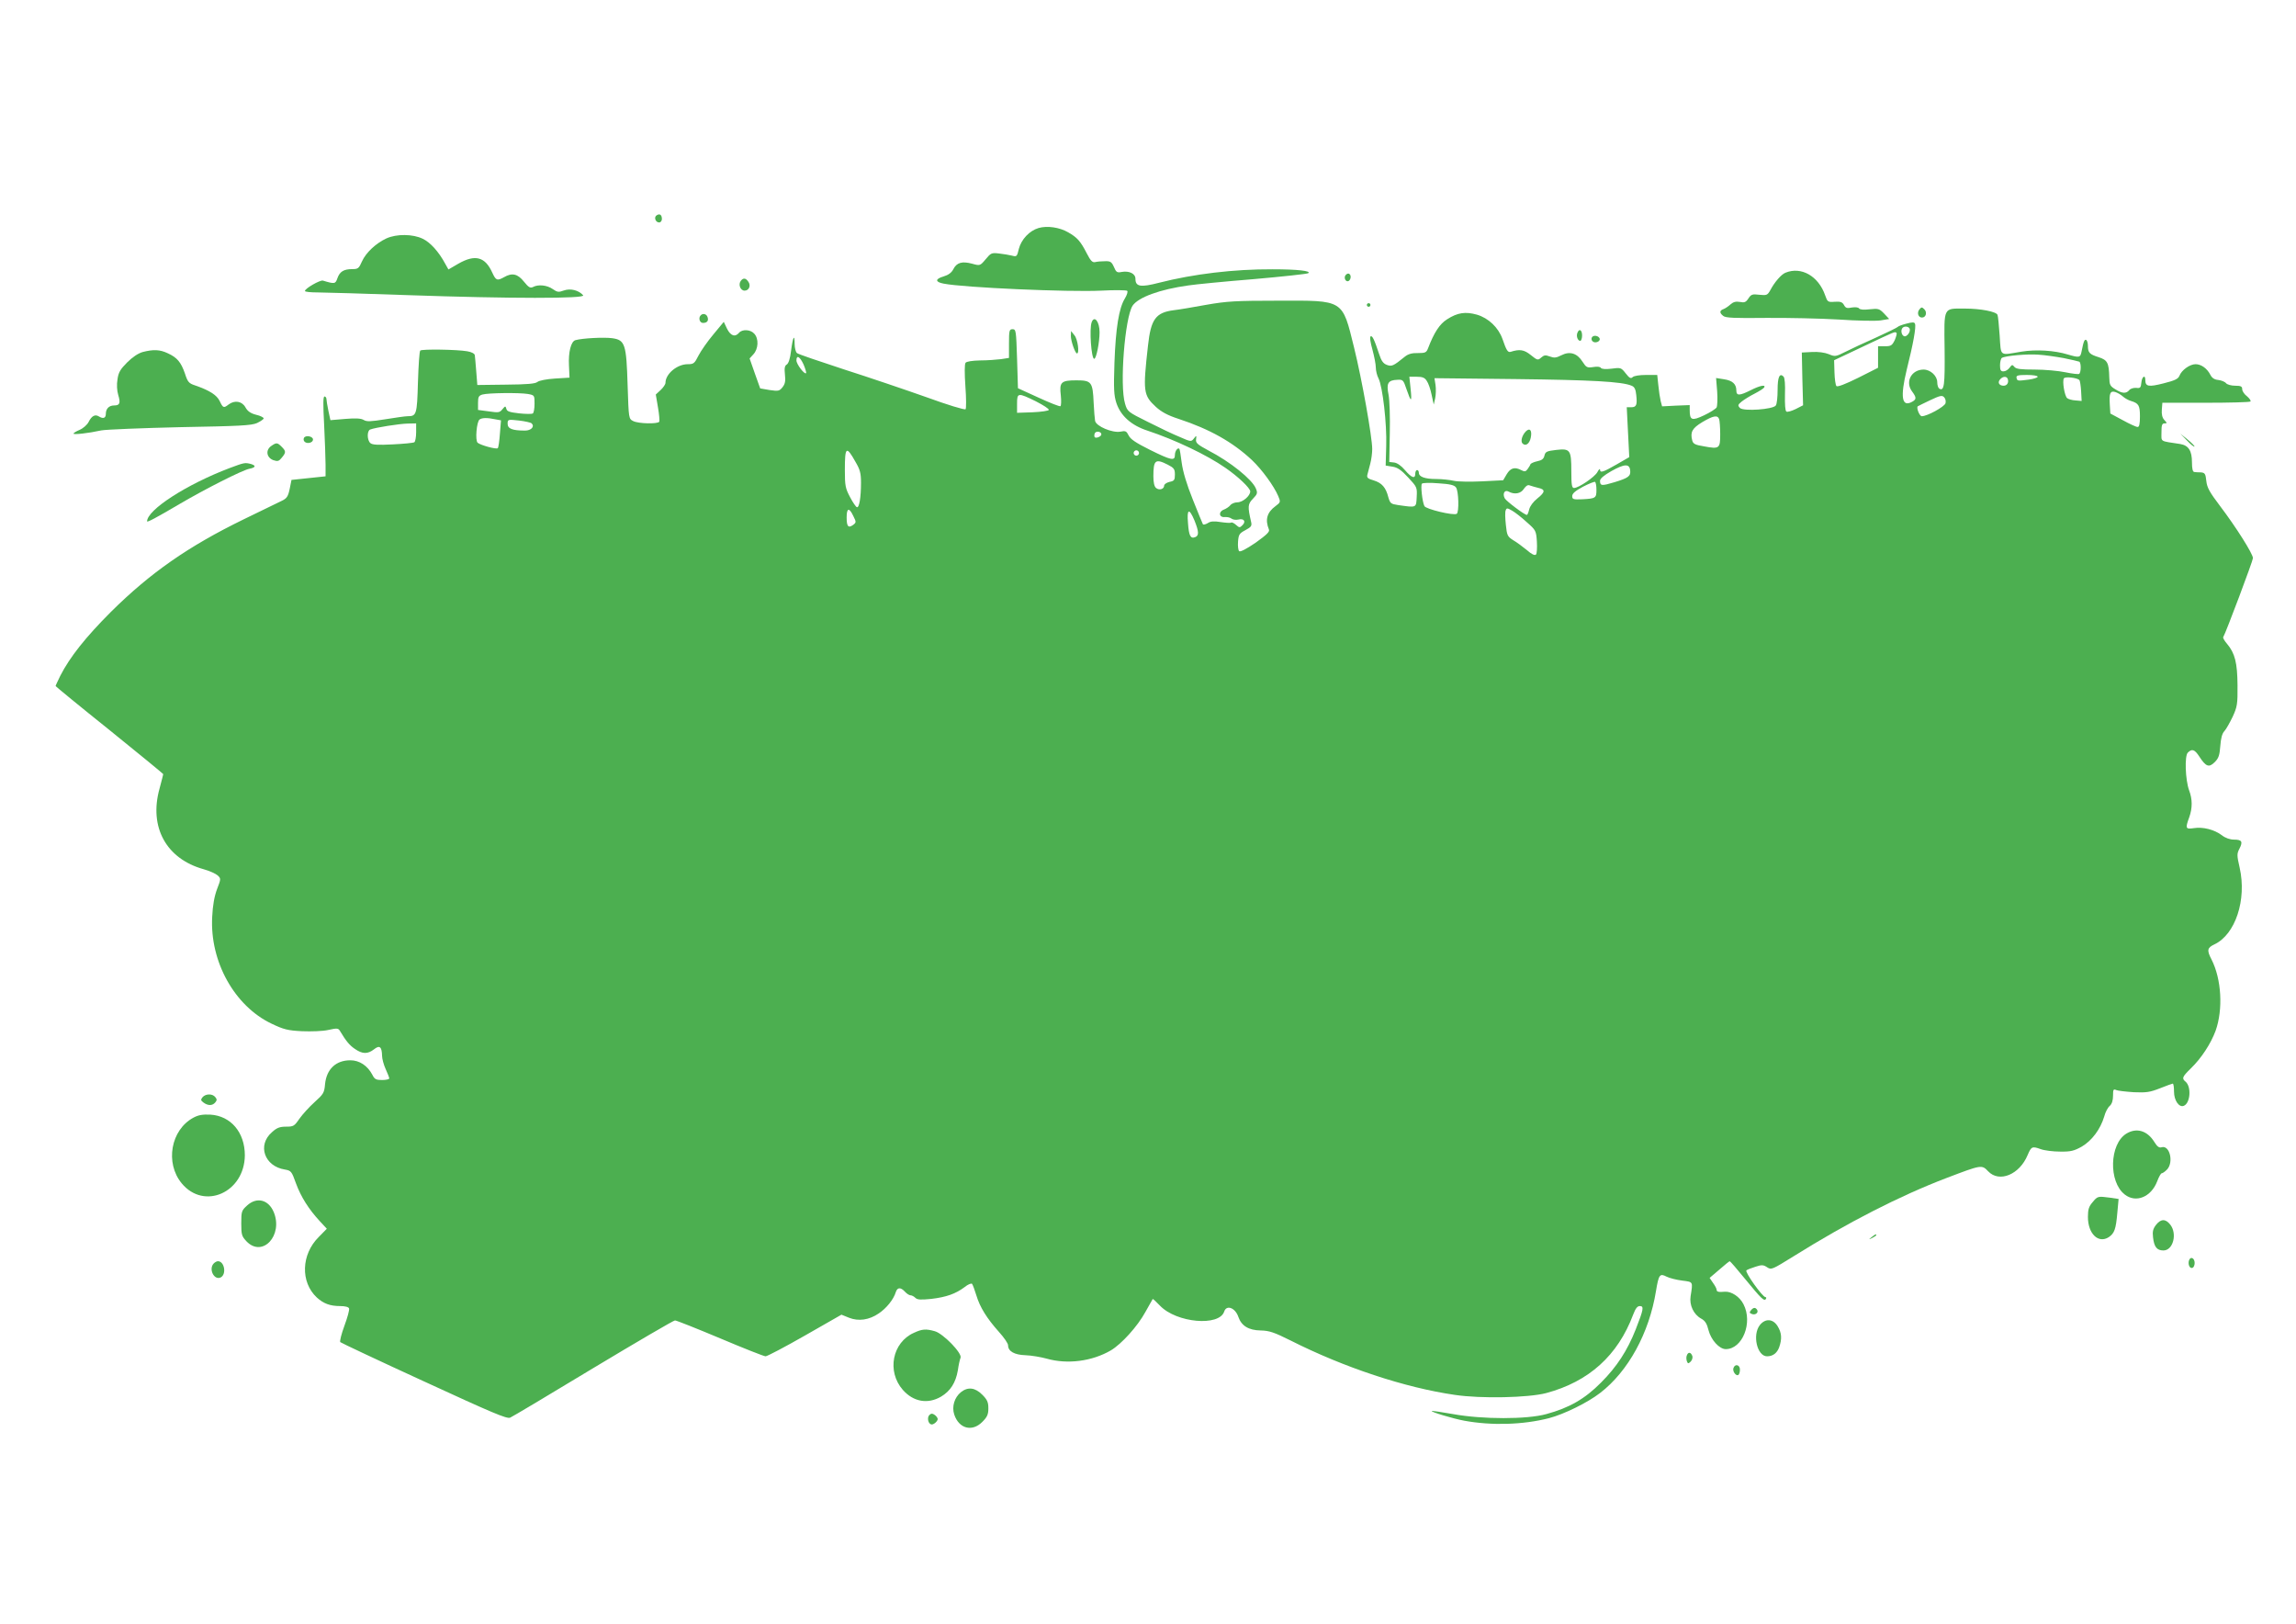 <?xml version="1.0" standalone="no"?>
<!DOCTYPE svg PUBLIC "-//W3C//DTD SVG 20010904//EN"
 "http://www.w3.org/TR/2001/REC-SVG-20010904/DTD/svg10.dtd">
<svg version="1.0" xmlns="http://www.w3.org/2000/svg"
 width="1280pt" height="905pt" viewBox="0 0 1280 905"
 preserveAspectRatio="xMidYMid meet">
<g transform="translate(0,905) scale(0.1,-0.1)"
fill="#4caf50" stroke="none">
<path d="M3661 7850 c-17 -10 -7 -40 14 -40 8 0 15 9 15 19 0 24 -12 32 -29
21z"/>
<path d="M5790 7779 c-51 -15 -96 -63 -110 -116 -10 -43 -12 -45 -38 -38 -15
4 -47 9 -72 12 -42 5 -46 3 -75 -32 -31 -37 -32 -37 -75 -25 -56 15 -86 7
-105 -30 -10 -20 -28 -33 -55 -41 -48 -14 -47 -31 1 -40 110 -22 698 -48 879
-39 74 4 139 3 144 -1 5 -4 -1 -23 -13 -43 -33 -53 -51 -164 -58 -357 -5 -149
-3 -183 11 -226 24 -71 83 -124 172 -153 154 -51 331 -135 436 -208 71 -49
138 -113 138 -131 0 -25 -42 -61 -72 -61 -14 0 -32 -7 -39 -16 -7 -9 -24 -20
-37 -25 -31 -12 -26 -45 7 -41 13 1 30 -3 37 -9 8 -6 25 -8 38 -5 31 8 44 -11
22 -32 -14 -14 -17 -14 -35 2 -11 10 -23 16 -28 13 -4 -3 -30 -1 -58 3 -37 6
-56 5 -72 -6 -12 -7 -24 -10 -27 -6 -2 4 -28 66 -56 137 -35 87 -55 155 -62
205 -5 41 -11 76 -13 78 -9 10 -25 -12 -25 -34 0 -34 -19 -31 -140 29 -78 39
-108 59 -118 80 -12 24 -17 27 -46 21 -45 -8 -135 30 -141 60 -2 11 -6 57 -8
101 -5 116 -12 125 -96 125 -86 0 -96 -10 -87 -85 3 -29 2 -56 -2 -59 -5 -3
-60 19 -123 48 l-114 52 -5 165 c-5 156 -6 164 -25 164 -18 0 -20 -7 -20 -80
l0 -80 -45 -7 c-25 -3 -77 -7 -116 -7 -45 -1 -75 -6 -81 -13 -6 -8 -6 -58 -1
-132 5 -66 5 -123 1 -127 -5 -5 -103 25 -218 67 -116 41 -322 111 -460 155
-137 45 -256 85 -262 91 -7 6 -13 29 -13 51 0 59 -10 39 -20 -39 -5 -43 -14
-70 -24 -76 -11 -6 -14 -20 -10 -56 4 -36 1 -52 -14 -71 -17 -21 -23 -22 -72
-15 l-52 9 -30 84 -29 83 21 23 c28 30 31 87 5 115 -21 24 -67 26 -85 5 -22
-26 -47 -17 -67 23 l-18 38 -58 -70 c-32 -38 -69 -91 -83 -118 -22 -44 -27
-48 -60 -48 -59 0 -124 -54 -124 -104 0 -8 -12 -26 -27 -40 l-27 -25 12 -71
c7 -40 10 -76 7 -81 -9 -13 -116 -11 -145 4 -25 13 -25 13 -31 197 -7 233 -14
255 -87 265 -47 6 -164 0 -204 -11 -25 -7 -40 -67 -36 -142 l3 -67 -81 -5
c-47 -3 -88 -11 -98 -19 -12 -10 -57 -14 -175 -15 l-160 -2 -6 76 c-3 41 -7
82 -8 90 -1 9 -18 18 -42 22 -56 10 -253 13 -262 4 -5 -4 -10 -84 -13 -177 -5
-181 -8 -189 -58 -189 -13 0 -68 -8 -124 -17 -81 -13 -104 -14 -120 -4 -15 9
-44 11 -103 6 l-83 -7 -11 51 c-6 29 -11 59 -11 66 0 8 -5 15 -11 15 -8 0 -8
-46 -2 -157 4 -87 8 -187 8 -223 l0 -65 -95 -10 -95 -10 -10 -50 c-9 -43 -16
-53 -45 -67 -19 -9 -114 -55 -210 -102 -312 -152 -523 -300 -741 -516 -142
-142 -230 -253 -283 -357 -14 -29 -26 -54 -26 -57 0 -2 135 -113 300 -245 165
-133 300 -244 300 -246 0 -3 -10 -40 -21 -82 -59 -214 38 -390 246 -448 33 -9
68 -25 79 -35 18 -17 18 -19 -4 -76 -15 -40 -24 -90 -27 -154 -14 -250 125
-498 331 -596 67 -32 90 -38 170 -42 53 -2 115 0 146 7 49 11 56 10 65 -5 34
-57 54 -81 84 -101 42 -29 71 -29 106 -2 31 25 44 15 45 -36 0 -16 9 -50 20
-74 11 -24 20 -47 20 -52 0 -5 -18 -9 -40 -9 -33 0 -42 4 -54 29 -27 51 -72
81 -123 81 -81 0 -133 -50 -141 -134 -4 -47 -9 -55 -58 -99 -30 -27 -68 -69
-85 -93 -28 -41 -33 -44 -74 -44 -35 0 -52 -6 -79 -31 -83 -72 -42 -190 72
-208 35 -6 38 -10 62 -77 28 -76 71 -144 133 -211 l39 -42 -45 -46 c-98 -97
-103 -251 -11 -337 37 -34 74 -48 130 -48 28 0 47 -5 50 -13 3 -8 -9 -51 -26
-97 -17 -46 -27 -87 -23 -91 4 -4 214 -103 467 -219 380 -175 462 -210 480
-202 12 5 220 129 463 276 243 146 448 266 456 266 8 0 121 -45 252 -100 130
-55 244 -100 253 -100 9 0 108 52 220 116 l203 116 42 -17 c53 -21 112 -13
166 24 42 28 83 78 95 119 9 27 27 28 51 2 10 -11 24 -20 31 -20 7 0 19 -6 27
-14 11 -11 29 -12 89 -6 84 10 135 28 186 66 18 15 37 22 41 18 4 -5 15 -34
24 -64 20 -67 59 -129 126 -204 28 -31 51 -64 51 -75 0 -33 35 -53 97 -55 32
-1 85 -10 118 -19 116 -33 253 -15 358 46 60 36 149 134 193 215 21 37 39 69
40 71 2 2 20 -15 41 -37 92 -96 331 -117 358 -32 13 39 62 20 79 -31 17 -49
57 -74 124 -75 48 -1 75 -10 167 -56 297 -150 638 -263 915 -303 146 -22 411
-16 510 10 238 64 399 209 485 438 13 34 23 47 37 47 24 0 21 -18 -23 -130
-47 -119 -106 -209 -193 -296 -91 -92 -177 -141 -305 -176 -107 -30 -357 -30
-521 0 -63 11 -116 19 -118 17 -6 -5 117 -42 181 -54 153 -28 327 -23 472 14
84 22 215 86 286 141 156 120 273 333 311 568 15 91 21 100 59 80 16 -8 55
-18 87 -22 62 -8 60 -4 47 -87 -8 -50 17 -102 59 -125 22 -12 32 -28 41 -65
14 -54 60 -105 96 -105 93 0 152 147 99 250 -21 42 -67 72 -103 70 -36 -3 -47
-1 -47 11 0 6 -9 23 -20 38 l-19 28 54 46 c29 26 56 47 58 47 3 0 41 -44 85
-98 92 -112 107 -127 117 -112 3 5 2 10 -3 10 -16 0 -116 140 -106 149 5 4 27
13 50 20 36 12 45 11 66 -3 23 -15 27 -13 148 62 301 188 590 336 852 436 195
74 196 75 232 37 62 -65 175 -18 220 91 20 47 25 50 72 33 21 -8 71 -14 109
-14 59 -1 78 4 121 28 56 33 104 97 125 168 6 24 20 50 31 59 12 11 18 31 18
57 0 34 2 38 18 31 9 -4 53 -9 98 -12 70 -3 90 0 146 22 35 14 68 26 71 26 4
0 7 -20 7 -45 0 -49 28 -89 54 -79 37 14 44 107 10 135 -22 18 -18 27 30 74
58 56 111 137 138 210 42 119 33 287 -23 397 -27 52 -24 65 16 84 117 55 181
248 141 427 -16 70 -16 78 -1 107 20 39 13 50 -31 50 -22 0 -48 9 -67 24 -42
32 -106 48 -156 40 -47 -7 -49 -2 -26 61 18 51 18 100 -1 150 -21 58 -26 192
-7 210 23 23 38 18 64 -22 37 -57 54 -63 86 -31 22 22 27 38 31 90 3 42 10 70
23 83 10 11 30 47 46 80 25 55 28 69 27 175 -1 125 -14 179 -59 232 -14 16
-23 33 -21 36 15 25 166 427 166 441 0 24 -95 174 -183 290 -59 78 -73 103
-77 140 -4 40 -8 46 -30 48 -14 0 -31 1 -37 2 -9 1 -13 19 -13 54 0 65 -19 94
-65 102 -117 18 -105 10 -105 65 0 40 3 50 17 50 15 0 15 2 -1 19 -12 13 -16
32 -14 58 l3 38 242 0 c132 0 244 3 249 7 4 4 -5 17 -19 29 -15 11 -27 29 -27
40 0 15 -7 19 -39 19 -21 0 -44 6 -51 14 -6 8 -26 16 -43 18 -22 2 -35 11 -44
28 -18 36 -51 60 -83 60 -32 0 -78 -33 -90 -65 -7 -17 -25 -26 -89 -42 -83
-21 -101 -18 -101 19 0 32 -19 19 -22 -14 -3 -29 -6 -33 -29 -30 -15 1 -32 -4
-39 -13 -17 -20 -39 -19 -77 5 -30 18 -33 25 -34 67 -2 81 -10 96 -59 112 -51
16 -60 25 -60 63 0 15 -4 29 -9 33 -10 5 -15 -6 -26 -62 -7 -37 -12 -38 -77
-19 -75 23 -177 29 -258 16 -126 -21 -114 -30 -122 89 -4 57 -9 109 -12 116
-7 18 -94 35 -182 35 -122 0 -116 13 -113 -226 2 -201 -2 -237 -30 -220 -6 4
-11 20 -11 35 0 36 -38 71 -76 71 -68 0 -104 -68 -65 -121 26 -35 26 -45 0
-59 -57 -31 -66 27 -29 180 36 143 53 238 46 255 -3 10 -14 10 -48 1 -24 -6
-45 -14 -48 -18 -3 -4 -57 -30 -120 -59 -63 -28 -141 -64 -172 -80 -54 -27
-58 -28 -93 -13 -22 9 -59 14 -93 12 l-57 -3 3 -147 4 -147 -41 -21 c-23 -11
-46 -18 -52 -14 -7 4 -9 41 -8 95 2 56 -1 93 -8 100 -22 22 -33 -3 -33 -74 0
-40 -4 -79 -10 -87 -14 -22 -180 -34 -200 -14 -13 14 -12 18 10 36 14 11 46
31 72 44 25 13 49 28 53 34 11 18 -24 11 -75 -15 -62 -31 -80 -32 -80 -2 0 36
-21 56 -69 63 l-44 7 6 -74 c3 -41 1 -82 -3 -90 -5 -8 -36 -28 -70 -44 -68
-32 -80 -28 -80 29 l0 28 -77 -3 -77 -4 -8 30 c-4 17 -10 56 -13 88 l-6 57
-63 0 c-36 0 -67 -5 -74 -12 -10 -10 -18 -6 -39 21 -25 32 -28 33 -79 26 -33
-4 -54 -2 -59 4 -3 7 -22 9 -43 5 -34 -5 -39 -2 -59 29 -30 48 -71 61 -118 37
-29 -15 -41 -16 -65 -7 -24 9 -32 8 -48 -6 -18 -16 -21 -16 -58 14 -37 30 -62
34 -112 18 -16 -5 -24 8 -46 72 -23 64 -78 116 -142 135 -64 18 -108 12 -167
-26 -41 -26 -72 -73 -106 -162 -9 -23 -15 -26 -56 -26 -33 1 -54 -5 -73 -20
-64 -52 -73 -56 -100 -46 -20 7 -31 22 -43 59 -28 85 -39 106 -48 100 -6 -3
-1 -34 10 -73 10 -37 19 -82 19 -100 0 -18 7 -46 15 -61 23 -45 47 -253 43
-376 l-3 -110 37 -6 c29 -4 50 -19 88 -60 49 -53 51 -55 48 -109 -3 -62 0 -60
-105 -45 -39 6 -43 9 -53 43 -14 55 -36 80 -81 94 -34 10 -40 15 -36 32 3 12
10 39 16 61 6 22 11 59 11 82 0 66 -57 387 -101 565 -67 271 -54 263 -424 262
-236 0 -286 -3 -400 -23 -71 -13 -153 -27 -181 -30 -101 -13 -128 -50 -144
-197 -29 -257 -26 -277 44 -342 31 -28 65 -47 127 -67 173 -57 301 -129 408
-229 57 -54 123 -145 147 -201 14 -33 13 -35 -15 -56 -48 -35 -59 -76 -37
-130 6 -13 -13 -30 -74 -74 -53 -36 -86 -53 -92 -47 -5 5 -8 29 -6 53 3 39 7
46 41 64 32 17 37 24 32 45 -20 87 -19 100 10 130 25 26 27 32 16 58 -21 50
-142 148 -264 211 -61 33 -72 42 -69 62 3 23 2 23 -12 5 -15 -19 -17 -19 -78
8 -35 14 -115 52 -178 84 -113 56 -115 58 -128 102 -31 102 -1 479 42 546 32
47 152 91 311 113 39 6 202 22 363 35 161 14 298 29 305 33 20 13 -60 22 -198
22 -216 1 -441 -26 -633 -75 -104 -27 -132 -22 -132 22 0 29 -35 46 -78 38
-24 -5 -30 -1 -42 28 -13 29 -20 33 -50 32 -19 0 -44 -2 -55 -5 -15 -3 -25 7
-47 50 -34 66 -52 87 -103 116 -48 28 -117 38 -165 24z m4855 -559 c10 -16
-14 -50 -30 -44 -15 6 -20 35 -8 47 10 10 31 8 38 -3z m-72 -26 c3 -3 -2 -21
-10 -40 -15 -30 -21 -34 -55 -34 l-38 0 0 -60 0 -60 -111 -56 c-71 -35 -115
-52 -121 -46 -5 5 -10 40 -11 77 l-2 67 165 78 c180 85 174 83 183 74z m932
-140 c43 -9 83 -18 87 -20 11 -7 10 -61 -1 -68 -4 -3 -39 1 -77 9 -38 8 -115
15 -170 15 -79 0 -104 3 -114 15 -11 14 -14 13 -27 -5 -8 -11 -23 -20 -34 -20
-15 0 -19 7 -19 34 0 19 5 38 10 41 19 12 143 23 205 18 33 -2 96 -11 140 -19z
m-7025 -36 c10 -24 16 -45 14 -48 -9 -9 -54 50 -54 71 0 33 20 21 40 -23z
m6880 -68 c0 -5 -22 -12 -50 -16 -63 -8 -64 -8 -68 10 -3 13 8 16 57 16 34 0
61 -4 61 -10z m-3406 -23 c9 -12 21 -47 27 -77 l12 -55 8 35 c4 19 5 52 2 74
l-6 38 454 -5 c421 -5 592 -14 645 -37 16 -6 23 -20 26 -52 6 -56 1 -68 -29
-68 l-24 0 7 -139 7 -139 -71 -41 c-75 -43 -92 -49 -92 -28 -1 6 -7 0 -15 -15
-15 -27 -104 -88 -130 -88 -12 0 -15 17 -15 93 0 120 -6 128 -85 119 -52 -6
-60 -10 -65 -32 -4 -18 -15 -26 -40 -31 -19 -4 -36 -12 -38 -17 -1 -5 -9 -17
-16 -27 -10 -14 -17 -15 -34 -6 -37 20 -61 13 -82 -22 l-20 -34 -118 -6 c-65
-3 -136 -2 -157 3 -22 5 -66 10 -98 10 -63 0 -97 12 -97 35 0 8 -4 15 -10 15
-5 0 -10 -9 -10 -20 0 -31 -20 -24 -57 19 -21 25 -44 41 -61 43 l-27 3 3 160
c2 89 -1 184 -7 215 -13 64 -3 81 49 83 31 2 34 -1 51 -52 26 -76 31 -75 23 2
l-7 67 41 0 c32 0 45 -5 56 -23z m3239 11 c7 -21 -4 -38 -23 -38 -25 0 -35 18
-20 35 15 18 37 19 43 3z m399 -6 c4 -4 8 -32 10 -62 l3 -55 -34 3 c-19 1 -40
7 -47 13 -14 12 -28 94 -18 110 6 11 72 4 86 -9z m243 -92 c11 -10 31 -21 45
-25 43 -13 50 -25 50 -86 0 -43 -4 -59 -13 -59 -8 0 -45 17 -83 38 l-69 37 -3
49 c-4 64 2 79 30 71 13 -4 32 -15 43 -25z m-8892 14 c37 -7 37 -7 37 -55 0
-26 -4 -50 -10 -54 -5 -3 -39 -3 -76 1 -53 6 -68 11 -71 25 -5 17 -6 17 -22
-2 -15 -19 -22 -20 -76 -12 l-60 8 0 40 c0 33 4 40 25 46 32 9 204 11 253 3z
m2832 -41 c41 -21 74 -42 72 -48 -2 -5 -43 -11 -90 -13 l-87 -3 0 51 c0 62 5
62 105 13z m5071 -11 c-7 -20 -102 -72 -132 -72 -13 0 -31 46 -23 55 3 2 33
17 69 34 55 26 67 29 78 17 8 -8 11 -22 8 -34z m-1262 -88 c3 -9 6 -46 6 -84
0 -80 -4 -84 -90 -68 -50 8 -61 14 -66 33 -12 47 0 68 56 102 61 36 85 41 94
17z m-6824 -1 l33 -6 -6 -74 c-3 -41 -8 -78 -12 -81 -7 -8 -95 16 -112 30 -15
12 -6 119 11 130 14 10 44 10 86 1z m204 -23 c18 -18 -3 -40 -37 -40 -70 0
-97 10 -97 38 0 24 1 25 63 18 34 -4 66 -11 71 -16z m-644 -49 c0 -28 -5 -53
-10 -56 -6 -4 -60 -9 -120 -12 -81 -4 -113 -3 -125 7 -19 16 -20 69 -1 76 29
11 162 32 209 33 l47 1 0 -49z m3820 -12 c0 -12 -29 -24 -37 -16 -3 4 -3 13 0
21 6 16 37 11 37 -5z m-1371 -153 c26 -44 31 -64 31 -117 0 -82 -10 -141 -23
-136 -5 1 -23 27 -38 56 -26 49 -29 63 -29 151 0 131 8 137 59 46z m1581 49
c0 -8 -7 -15 -15 -15 -8 0 -15 7 -15 15 0 8 7 15 15 15 8 0 15 -7 15 -15z
m160 -65 c35 -18 40 -25 40 -55 0 -31 -4 -36 -30 -41 -16 -4 -30 -13 -30 -21
0 -19 -27 -28 -45 -13 -10 8 -15 31 -15 65 0 91 11 100 80 65z m2578 -31 c4
-33 -9 -43 -88 -67 -70 -21 -80 -21 -80 8 0 12 21 30 63 54 73 41 101 42 105
5z m-188 -110 c0 -45 -4 -48 -80 -52 -49 -2 -55 0 -55 18 0 14 17 29 60 52 33
17 63 29 67 27 5 -3 8 -23 8 -45z m-783 14 c15 -19 18 -139 4 -147 -17 -11
-172 26 -180 43 -12 24 -22 116 -14 125 5 5 46 6 93 2 64 -4 88 -10 97 -23z
m457 -2 c42 -9 42 -23 -3 -59 -24 -19 -42 -44 -46 -62 -4 -16 -9 -30 -13 -30
-13 0 -114 76 -123 92 -14 26 -1 50 21 38 33 -18 69 -12 86 16 12 17 22 23 33
18 9 -3 29 -9 45 -13z m-62 -192 c50 -44 52 -47 56 -108 2 -34 0 -67 -5 -72
-7 -7 -25 2 -51 25 -23 19 -57 44 -76 55 -32 20 -35 27 -41 86 -4 36 -5 72 -1
80 5 15 9 14 37 -2 17 -10 53 -38 81 -64z m-3755 35 c17 -34 17 -36 -1 -50
-27 -19 -36 -9 -36 42 0 53 14 57 37 8z m1902 -25 c25 -62 26 -85 4 -93 -26
-10 -35 7 -40 78 -7 80 6 86 36 15z"/>
<path d="M8507 6646 c-22 -22 -31 -56 -19 -68 17 -17 39 -2 46 33 8 40 -5 56
-27 35z"/>
<path d="M2154 7721 c-58 -27 -114 -79 -136 -128 -17 -39 -22 -43 -54 -43 -48
0 -70 -14 -83 -51 -11 -32 -15 -33 -81 -13 -16 4 -100 -44 -100 -58 0 -5 33
-8 73 -8 39 0 263 -7 497 -15 575 -20 997 -20 981 -1 -24 28 -70 40 -107 27
-30 -11 -37 -10 -63 8 -31 22 -81 27 -110 11 -15 -7 -24 -2 -50 30 -35 44 -66
51 -111 25 -38 -21 -45 -19 -65 24 -40 90 -96 105 -190 51 l-55 -32 -18 32
c-36 67 -83 119 -125 139 -55 27 -146 28 -203 2z"/>
<path d="M9954 7530 c-23 -9 -61 -52 -85 -98 -16 -28 -20 -29 -61 -25 -39 5
-46 2 -61 -21 -14 -21 -22 -24 -47 -19 -23 4 -37 0 -53 -14 -12 -11 -30 -23
-39 -26 -22 -8 -23 -21 -1 -38 13 -11 62 -13 237 -11 122 1 304 -3 406 -9 102
-7 207 -9 234 -5 l48 8 -28 30 c-27 28 -33 29 -81 24 -33 -4 -54 -2 -59 5 -4
6 -20 8 -40 5 -27 -6 -35 -3 -44 14 -9 16 -19 20 -51 18 -39 -3 -41 -1 -54 36
-37 107 -133 162 -221 126z"/>
<path d="M7502 7517 c-13 -15 1 -42 17 -33 13 9 15 33 2 40 -5 3 -13 0 -19 -7z"/>
<path d="M4131 7486 c-17 -20 -4 -56 20 -56 24 0 36 27 22 48 -14 22 -28 25
-42 8z"/>
<path d="M7620 7350 c0 -5 5 -10 10 -10 6 0 10 5 10 10 0 6 -4 10 -10 10 -5 0
-10 -4 -10 -10z"/>
<path d="M10701 7326 c-16 -19 -7 -46 14 -46 22 0 30 29 13 46 -13 13 -16 13
-27 0z"/>
<path d="M3907 7293 c-15 -14 -7 -43 12 -43 24 0 33 13 25 34 -6 16 -25 21
-37 9z"/>
<path d="M6086 7254 c-14 -37 -2 -204 14 -204 12 0 30 92 30 148 0 59 -29 96
-44 56z"/>
<path d="M8794 7195 c-8 -19 2 -45 16 -45 5 0 10 14 10 30 0 31 -16 41 -26 15z"/>
<path d="M5970 7177 c0 -28 24 -97 34 -97 15 0 4 80 -14 101 l-19 24 -1 -28z"/>
<path d="M8875 7170 c-4 -7 -3 -16 3 -22 14 -14 45 -2 40 15 -6 16 -34 21 -43
7z"/>
<path d="M796 7088 c-25 -7 -57 -28 -87 -58 -38 -38 -49 -56 -54 -95 -5 -28
-3 -63 4 -86 14 -46 9 -59 -23 -59 -28 0 -46 -18 -46 -47 0 -24 -15 -29 -39
-14 -21 13 -40 3 -57 -31 -8 -16 -31 -36 -50 -44 -19 -8 -34 -17 -34 -21 0 -7
82 2 155 18 28 5 226 13 440 18 330 6 396 9 428 23 20 10 37 21 37 26 0 5 -19
15 -42 20 -31 8 -48 20 -60 42 -19 34 -60 41 -94 15 -27 -21 -31 -19 -49 19
-16 34 -57 60 -138 88 -34 11 -41 19 -56 66 -22 63 -43 89 -96 113 -44 21 -80
22 -139 7z"/>
<path d="M12192 6595 c21 -22 39 -37 42 -34 2 2 -14 19 -37 38 l-42 34 37 -38z"/>
<path d="M1695 6610 c-4 -7 -3 -16 3 -22 14 -14 47 -6 47 12 0 18 -40 26 -50
10z"/>
<path d="M1512 6564 c-33 -23 -26 -65 12 -79 24 -8 31 -6 47 14 24 29 24 36
-1 61 -24 24 -29 24 -58 4z"/>
<path d="M1280 6441 c-240 -91 -460 -233 -460 -297 0 -7 51 20 180 96 143 84
350 189 390 197 36 7 39 18 8 27 -33 8 -35 8 -118 -23z"/>
<path d="M1129 2934 c-11 -14 -10 -18 6 -30 25 -18 49 -18 65 1 10 12 10 18 0
30 -16 20 -54 19 -71 -1z"/>
<path d="M1078 2820 c-126 -68 -159 -252 -65 -366 125 -151 350 -51 352 156 0
128 -78 220 -192 227 -44 2 -67 -2 -95 -17z"/>
<path d="M11854 2731 c-94 -58 -100 -268 -9 -339 62 -49 147 -15 181 73 9 25
21 45 25 45 5 0 18 9 29 20 40 40 16 140 -30 125 -13 -4 -24 4 -40 30 -39 63
-99 81 -156 46z"/>
<path d="M11666 2349 c-21 -24 -26 -41 -26 -82 0 -94 58 -150 116 -113 32 22
40 44 48 137 l7 76 -47 7 c-69 9 -70 9 -98 -25z"/>
<path d="M1378 2331 c-31 -28 -33 -33 -33 -100 0 -64 3 -72 29 -100 89 -93
206 33 152 163 -29 69 -94 86 -148 37z"/>
<path d="M12020 2223 c-17 -22 -21 -37 -17 -70 6 -53 21 -73 58 -73 54 0 78
93 38 144 -26 33 -52 33 -79 -1z"/>
<path d="M10434 2154 c-18 -14 -18 -15 4 -4 12 6 22 13 22 15 0 8 -5 6 -26
-11z"/>
<path d="M12204 2026 c-8 -22 3 -49 19 -43 6 2 12 14 12 27 0 27 -22 39 -31
16z"/>
<path d="M1192 2008 c-31 -31 2 -97 39 -78 33 18 20 90 -16 90 -6 0 -16 -5
-23 -12z"/>
<path d="M9761 1746 c-9 -11 -8 -15 5 -20 20 -8 39 7 30 23 -10 15 -21 14 -35
-3z"/>
<path d="M9811 1664 c-43 -55 -15 -174 40 -174 33 0 56 18 68 51 16 46 14 80
-9 117 -26 42 -69 44 -99 6z"/>
<path d="M5095 1621 c-121 -54 -152 -215 -62 -318 59 -67 139 -81 213 -38 52
31 82 77 94 147 4 29 11 61 15 70 10 25 -97 135 -144 148 -50 14 -70 12 -116
-9z"/>
<path d="M9404 1495 c-4 -8 -3 -23 0 -32 6 -15 8 -15 22 -2 8 9 12 23 8 32 -8
21 -23 22 -30 2z"/>
<path d="M9664 1425 c-7 -18 14 -47 27 -39 5 3 9 16 9 30 0 27 -27 34 -36 9z"/>
<path d="M5357 1290 c-36 -29 -52 -81 -37 -125 26 -78 99 -98 156 -41 28 28
34 42 34 76 0 34 -6 48 -34 76 -40 40 -80 45 -119 14z"/>
<path d="M5176 1155 c-7 -20 3 -45 19 -45 7 0 18 7 25 15 10 12 10 18 0 30 -7
8 -18 15 -25 15 -7 0 -15 -7 -19 -15z"/>
</g>
</svg>
